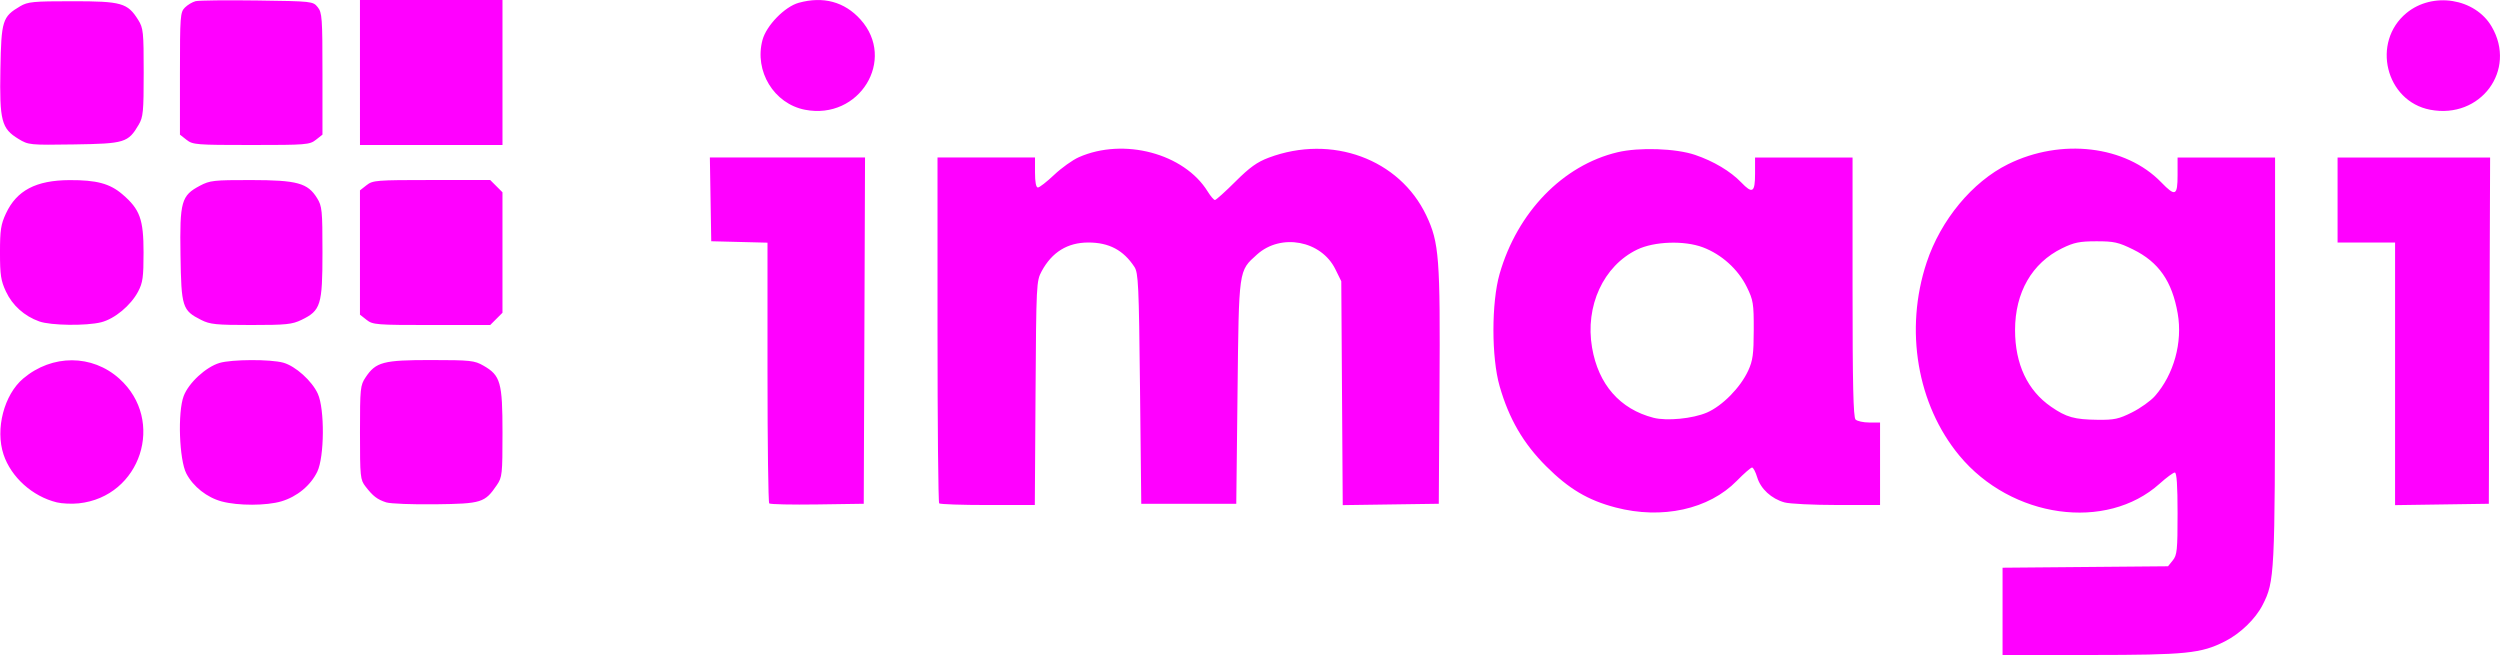 <?xml version="1.0" encoding="UTF-8" standalone="no"?>
<!-- Created with Inkscape (http://www.inkscape.org/) -->

<svg
   width="352.758mm"
   height="92.428mm"
   viewBox="0 0 352.758 92.428"
   version="1.1"
   id="svg1"
   xml:space="preserve"
   xmlns="http://www.w3.org/2000/svg"
   xmlns:svg="http://www.w3.org/2000/svg"><defs
     id="defs1" /><g
     id="layer1"
     transform="translate(71.379,66.349)"><path
       style="fill:#ff00ff;fill-opacity:1"
       d="m 211.189,19.918 v -6.16 l 11.673,-0.102 11.673,-0.102 0.674,-0.833 c 0.602,-0.744 0.674,-1.449 0.674,-6.615 0,-3.979 -0.121,-5.782 -0.389,-5.782 -0.214,0 -1.176,0.707 -2.137,1.572 -7.532,6.772 -20.92,4.899 -28.26,-3.953 -5.967,-7.197 -7.763,-17.781 -4.623,-27.252 1.991,-6.006 6.451,-11.387 11.502,-13.879 7.5,-3.7 16.577,-2.623 21.597,2.561 1.996,2.061 2.31,1.922 2.31,-1.029 v -2.469 h 6.879 6.879 l -0.006,28.487 c -0.007,30.387 -0.054,31.32 -1.746,34.638 -1.013,1.986 -3.141,4.042 -5.333,5.153 -3.361,1.703 -5.425,1.912 -18.932,1.919 l -12.435,0.006 z m 18.266,-28.076 c 1.183,-0.591 2.637,-1.629 3.232,-2.306 2.677,-3.05 3.926,-7.573 3.215,-11.653 -0.791,-4.542 -2.678,-7.251 -6.287,-9.027 -2.081,-1.024 -2.7,-1.162 -5.193,-1.158 -2.375,0.004 -3.153,0.163 -4.84,0.988 -4.242,2.076 -6.63,6.229 -6.63,11.536 0,4.801 1.749,8.523 5.086,10.823 2.159,1.488 3.283,1.802 6.588,1.841 2.315,0.028 2.969,-0.114 4.829,-1.043 z m -72.875,13.414 c -3.901,-1.022 -6.582,-2.614 -9.784,-5.808 -3.233,-3.226 -5.256,-6.705 -6.577,-11.314 -1.16,-4.048 -1.16,-11.787 0,-15.835 2.494,-8.701 8.923,-15.331 16.643,-17.165 3.049,-0.724 8.216,-0.548 10.936,0.372 2.609,0.883 5.011,2.315 6.513,3.882 1.589,1.659 1.954,1.431 1.954,-1.22 v -2.293 h 6.879 6.879 v 18.274 c 0,13.743 0.105,18.379 0.423,18.697 0.233,0.233 1.106,0.423 1.94,0.423 h 1.517 v 5.821 5.821 l -6.085,-0.002 c -3.347,-10e-4 -6.676,-0.166 -7.397,-0.366 -1.84,-0.511 -3.365,-1.912 -3.853,-3.538 -0.228,-0.762 -0.556,-1.385 -0.727,-1.385 -0.172,0 -1.139,0.844 -2.149,1.876 -3.944,4.028 -10.549,5.48 -17.111,3.761 z m 12.881,-13.385 c 2.185,-0.944 4.735,-3.53 5.835,-5.919 0.651,-1.414 0.775,-2.319 0.783,-5.736 0.009,-3.741 -0.068,-4.214 -0.98,-6.073 -1.223,-2.492 -3.554,-4.597 -6.19,-5.591 -2.629,-0.992 -6.877,-0.846 -9.281,0.317 -4.765,2.307 -7.369,7.967 -6.363,13.834 0.892,5.204 3.936,8.678 8.671,9.898 1.866,0.481 5.546,0.123 7.525,-0.732 z m -232.826,12.666 c -3.428,-0.834 -6.452,-3.553 -7.516,-6.758 -1.19,-3.584 0.073,-8.443 2.79,-10.729 4.076,-3.43 9.715,-3.415 13.551,0.034 6.55,5.889 3.038,16.666 -5.733,17.591 -0.97,0.102 -2.362,0.041 -3.092,-0.137 z m 23.276,-0.128 c -2.083,-0.56 -4.025,-2.088 -4.989,-3.927 -1.017,-1.938 -1.252,-8.677 -0.382,-10.954 0.709,-1.858 3.123,-4.086 5.052,-4.664 1.722,-0.516 7.194,-0.538 9.001,-0.037 1.722,0.478 4.047,2.57 4.873,4.384 0.982,2.157 0.934,8.909 -0.079,11.002 -0.941,1.944 -2.847,3.518 -5.059,4.178 -2.106,0.628 -6.113,0.637 -8.416,0.017 z m 23.208,0.13 c -1.261,-0.408 -1.868,-0.873 -2.919,-2.234 -0.748,-0.969 -0.785,-1.334 -0.785,-7.621 0,-6.278 0.039,-6.662 0.801,-7.802 1.44,-2.156 2.496,-2.433 9.253,-2.427 5.556,0.005 6.098,0.063 7.372,0.793 2.408,1.38 2.683,2.35 2.683,9.462 0,5.865 -0.045,6.281 -0.794,7.381 -1.698,2.495 -2.143,2.634 -8.669,2.716 -3.236,0.041 -6.36,-0.08 -6.942,-0.269 z m 54.041,0.144 c -0.133,-0.134 -0.243,-8.466 -0.243,-18.517 v -18.274 l -3.969,-0.1 -3.969,-0.1 -0.097,-5.909 -0.097,-5.909 H 39.733 50.68 l -0.091,24.43 -0.091,24.43 -6.548,0.096 c -3.602,0.053 -6.657,-0.013 -6.791,-0.147 z m 23.981,-0.008 c -0.129,-0.129 -0.235,-11.162 -0.235,-24.518 v -24.283 h 6.879 6.879 v 2.117 c 0,1.364 0.145,2.117 0.407,2.117 0.224,0 1.256,-0.803 2.293,-1.784 1.037,-0.981 2.605,-2.102 3.485,-2.491 6.33,-2.8 14.861,-0.529 18.178,4.838 0.408,0.66 0.87,1.201 1.026,1.201 0.156,0 1.453,-1.166 2.882,-2.591 2.019,-2.014 3.069,-2.768 4.714,-3.384 8.874,-3.325 18.446,0.187 22.227,8.155 1.816,3.826 1.979,5.966 1.863,24.455 l -0.101,16.228 -6.777,0.096 -6.777,0.096 -0.102,-15.794 -0.102,-15.794 -0.836,-1.699 c -1.995,-4.052 -7.682,-5.118 -11.057,-2.073 -2.613,2.358 -2.55,1.913 -2.747,19.471 L 103.063,4.735 H 96.36 89.657 L 89.481,-11.509 c -0.159,-14.671 -0.236,-16.335 -0.792,-17.182 -1.553,-2.368 -3.577,-3.439 -6.501,-3.439 -2.934,0 -5.134,1.355 -6.588,4.057 -0.74,1.375 -0.762,1.81 -0.861,17.198 L 74.637,4.912 H 68.007 c -3.647,0 -6.736,-0.106 -6.865,-0.235 z M 266.575,-13.602 v -18.529 h -4.057 -4.057 v -5.997 -5.997 h 10.762 10.762 l -0.091,24.43 -0.091,24.43 -6.615,0.096 -6.615,0.096 z m -332.406,-7.39 c -2.111,-0.753 -3.799,-2.266 -4.708,-4.218 -0.718,-1.541 -0.841,-2.347 -0.841,-5.509 0,-3.162 0.123,-3.968 0.841,-5.509 1.514,-3.251 4.236,-4.681 8.962,-4.706 3.816,-0.02 5.697,0.483 7.468,1.999 2.478,2.121 2.986,3.519 2.986,8.216 0,3.491 -0.108,4.261 -0.771,5.518 -1.031,1.954 -3.308,3.845 -5.206,4.323 -2.104,0.53 -7.111,0.464 -8.731,-0.114 z m 22.843,-0.211 c -2.67,-1.35 -2.809,-1.787 -2.923,-9.164 -0.117,-7.569 0.113,-8.385 2.751,-9.781 1.399,-0.74 1.961,-0.802 7.195,-0.795 6.524,0.009 8.007,0.414 9.327,2.55 0.706,1.142 0.76,1.692 0.76,7.673 0,7.412 -0.241,8.19 -2.947,9.5 -1.333,0.645 -2.166,0.731 -7.13,0.73 -4.942,-2.4e-4 -5.792,-0.086 -7.032,-0.714 z m 23.331,-0.017 -0.93,-0.731 v -8.768 -8.768 l 0.93,-0.731 c 0.88,-0.692 1.367,-0.731 9.188,-0.731 h 8.259 l 0.866,0.866 0.866,0.866 v 8.499 8.499 l -0.866,0.866 -0.866,0.866 h -8.259 c -7.821,0 -8.308,-0.039 -9.188,-0.731 z m -49.111,-25.526 c -2.403,-1.461 -2.685,-2.541 -2.554,-9.812 0.124,-6.922 0.285,-7.432 2.794,-8.911 1.075,-0.633 1.832,-0.706 7.371,-0.706 6.945,0 7.785,0.239 9.285,2.646 0.714,1.146 0.769,1.677 0.769,7.408 0,5.539 -0.073,6.297 -0.706,7.371 -1.488,2.527 -1.963,2.672 -9.109,2.78 -6.286,0.095 -6.442,0.08 -7.852,-0.777 z m 23.711,0.126 -0.93,-0.731 v -8.617 c 0,-8.11 0.041,-8.658 0.697,-9.314 0.383,-0.383 1.064,-0.789 1.513,-0.902 0.449,-0.113 4.357,-0.156 8.684,-0.097 7.782,0.107 7.874,0.117 8.541,0.941 0.622,0.769 0.674,1.494 0.674,9.411 v 8.578 l -0.93,0.731 c -0.88,0.692 -1.368,0.731 -9.125,0.731 -7.757,0 -8.245,-0.039 -9.125,-0.731 z m 24.47,-9.499 v -10.231 H -10.532 -0.477 v 10.231 10.231 h -10.054 -10.054 z m 62.794,5.256 c -4.382,-0.854 -7.18,-5.448 -5.996,-9.845 0.551,-2.045 3.139,-4.7 5.114,-5.247 3.458,-0.957 6.459,-0.147 8.712,2.353 5.108,5.666 -0.158,14.234 -7.83,12.739 z m 229.313,-0.004 c -6.285,-1.209 -8.318,-9.539 -3.332,-13.649 3.688,-3.04 9.667,-2.086 12.013,1.917 3.596,6.136 -1.559,13.102 -8.681,11.732 z"
       id="path1" /></g></svg>
